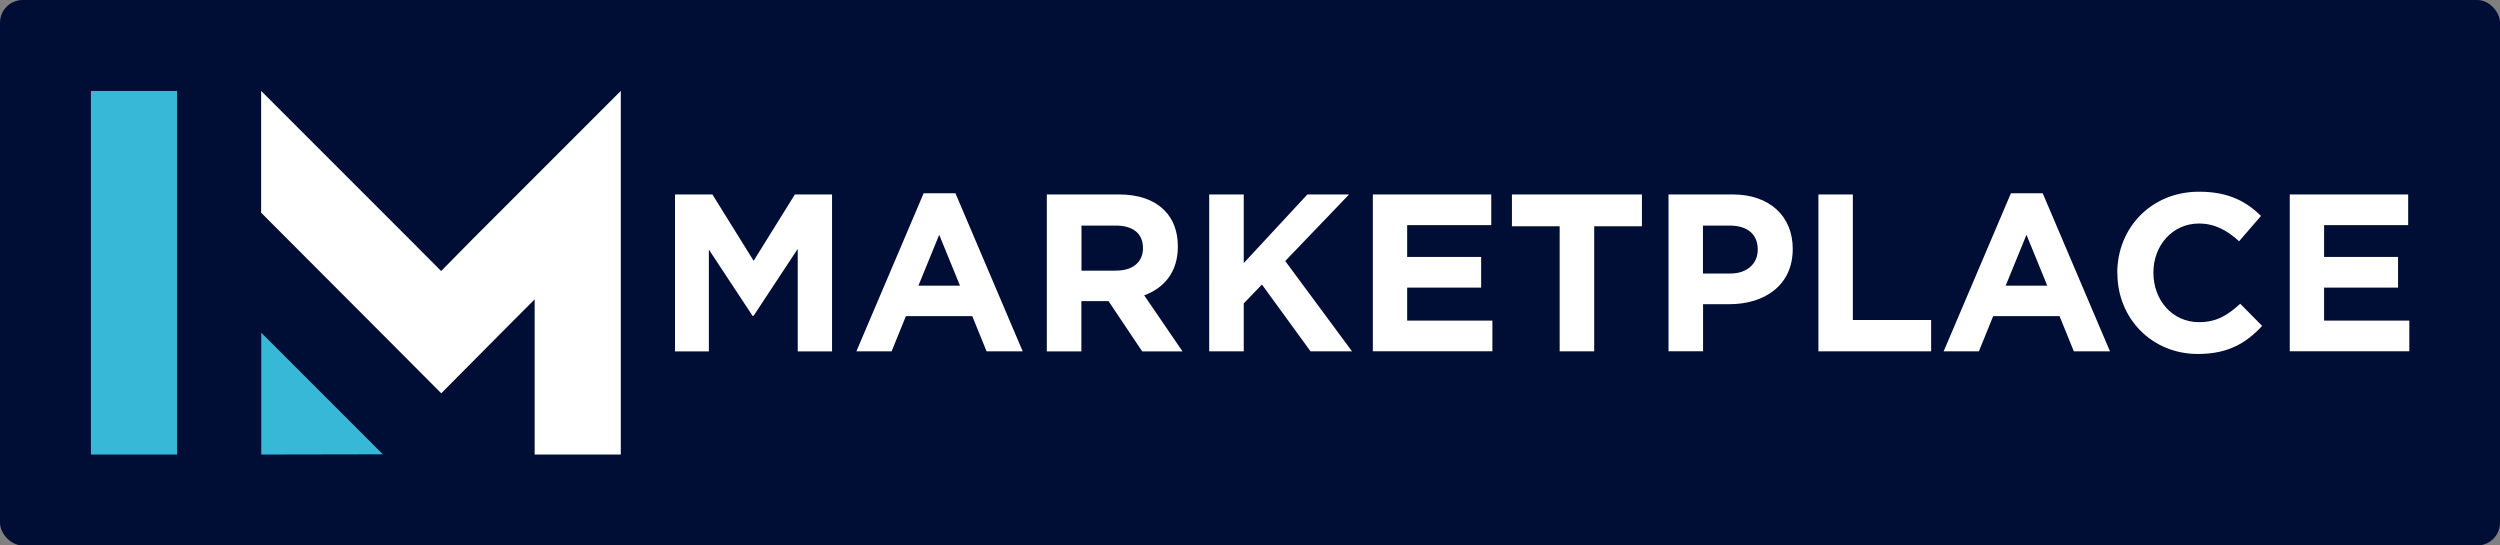 <?xml version="1.0" encoding="UTF-8"?>
<svg xmlns="http://www.w3.org/2000/svg" height="48" viewBox="0 0 220 48" width="220">
  <rect x="0" y="0" width="220" height="48" fill="#808080" stroke="none"/>
  <rect fill="#000e36" height="48" rx="2" width="220"></rect>
  <path d="m8 40v-32h7.58v32zm25.69-.02-10.7-10.7v10.72z" fill="#37b8d7"></path>
  <g fill="#fff">
    <path d="m54.63 8-13.05 13.05-2.76 2.8-2.79-2.8-13.05-13.05v10.72l10.5 10.52 5.35 5.37 5.34-5.38 2.88-2.89v13.66h7.58z"></path>
    <path d="m59.41 17.11h3.28l3.63 5.84 3.63-5.84h3.27v13.81h-3.02v-9.02l-3.89 5.9h-.08l-3.85-5.84v8.96h-2.98v-13.81zm21.87-.1h2.8l5.92 13.91h-3.18l-1.26-3.1h-5.84l-1.26 3.1h-3.1zm3.2 8.13-1.83-4.48-1.83 4.48h3.67zm7.66-8.03h6.31c1.76 0 3.12.49 4.02 1.4.77.77 1.18 1.85 1.18 3.16v.04c0 2.23-1.2 3.63-2.96 4.28l3.37 4.93h-3.55l-2.96-4.42h-2.39v4.42h-3.04v-13.81zm6.11 6.7c1.48 0 2.33-.79 2.33-1.95v-.04c0-1.3-.91-1.97-2.39-1.97h-3.02v3.97h3.08zm8.16-6.7h3.04v6.04l5.6-6.04h3.67l-5.62 5.86 5.88 7.95h-3.65l-4.28-5.88-1.6 1.66v4.22h-3.04zm14.4 0h10.42v2.7h-7.4v2.8h6.51v2.7h-6.51v2.9h7.5v2.7h-10.52v-13.81zm16.44 2.8h-4.2v-2.8h11.44v2.8h-4.2v11.01h-3.04zm9.58-2.8h5.64c3.29 0 5.29 1.95 5.29 4.77v.04c0 3.2-2.49 4.85-5.58 4.85h-2.31v4.14h-3.04v-13.81zm5.44 6.96c1.52 0 2.41-.91 2.41-2.09v-.04c0-1.36-.95-2.09-2.47-2.09h-2.35v4.22zm7.74-6.96h3.04v11.05h6.89v2.76h-9.92v-13.81zm16.95-.1h2.8l5.92 13.91h-3.18l-1.26-3.1h-5.84l-1.26 3.1h-3.1zm3.2 8.13-1.83-4.48-1.83 4.48h3.67zm6.16-1.09v-.04c0-3.93 2.96-7.14 7.2-7.14 2.6 0 4.16.87 5.45 2.13l-1.93 2.23c-1.07-.97-2.15-1.56-3.53-1.56-2.33 0-4.01 1.93-4.01 4.3v.04c0 2.37 1.64 4.34 4.01 4.34 1.58 0 2.54-.63 3.63-1.62l1.93 1.95c-1.42 1.52-3 2.47-5.66 2.47-4.06 0-7.08-3.14-7.08-7.1zm15.18-6.94h10.42v2.7h-7.4v2.8h6.51v2.7h-6.51v2.9h7.5v2.7h-10.52v-13.81z"></path>
  </g>
</svg>
